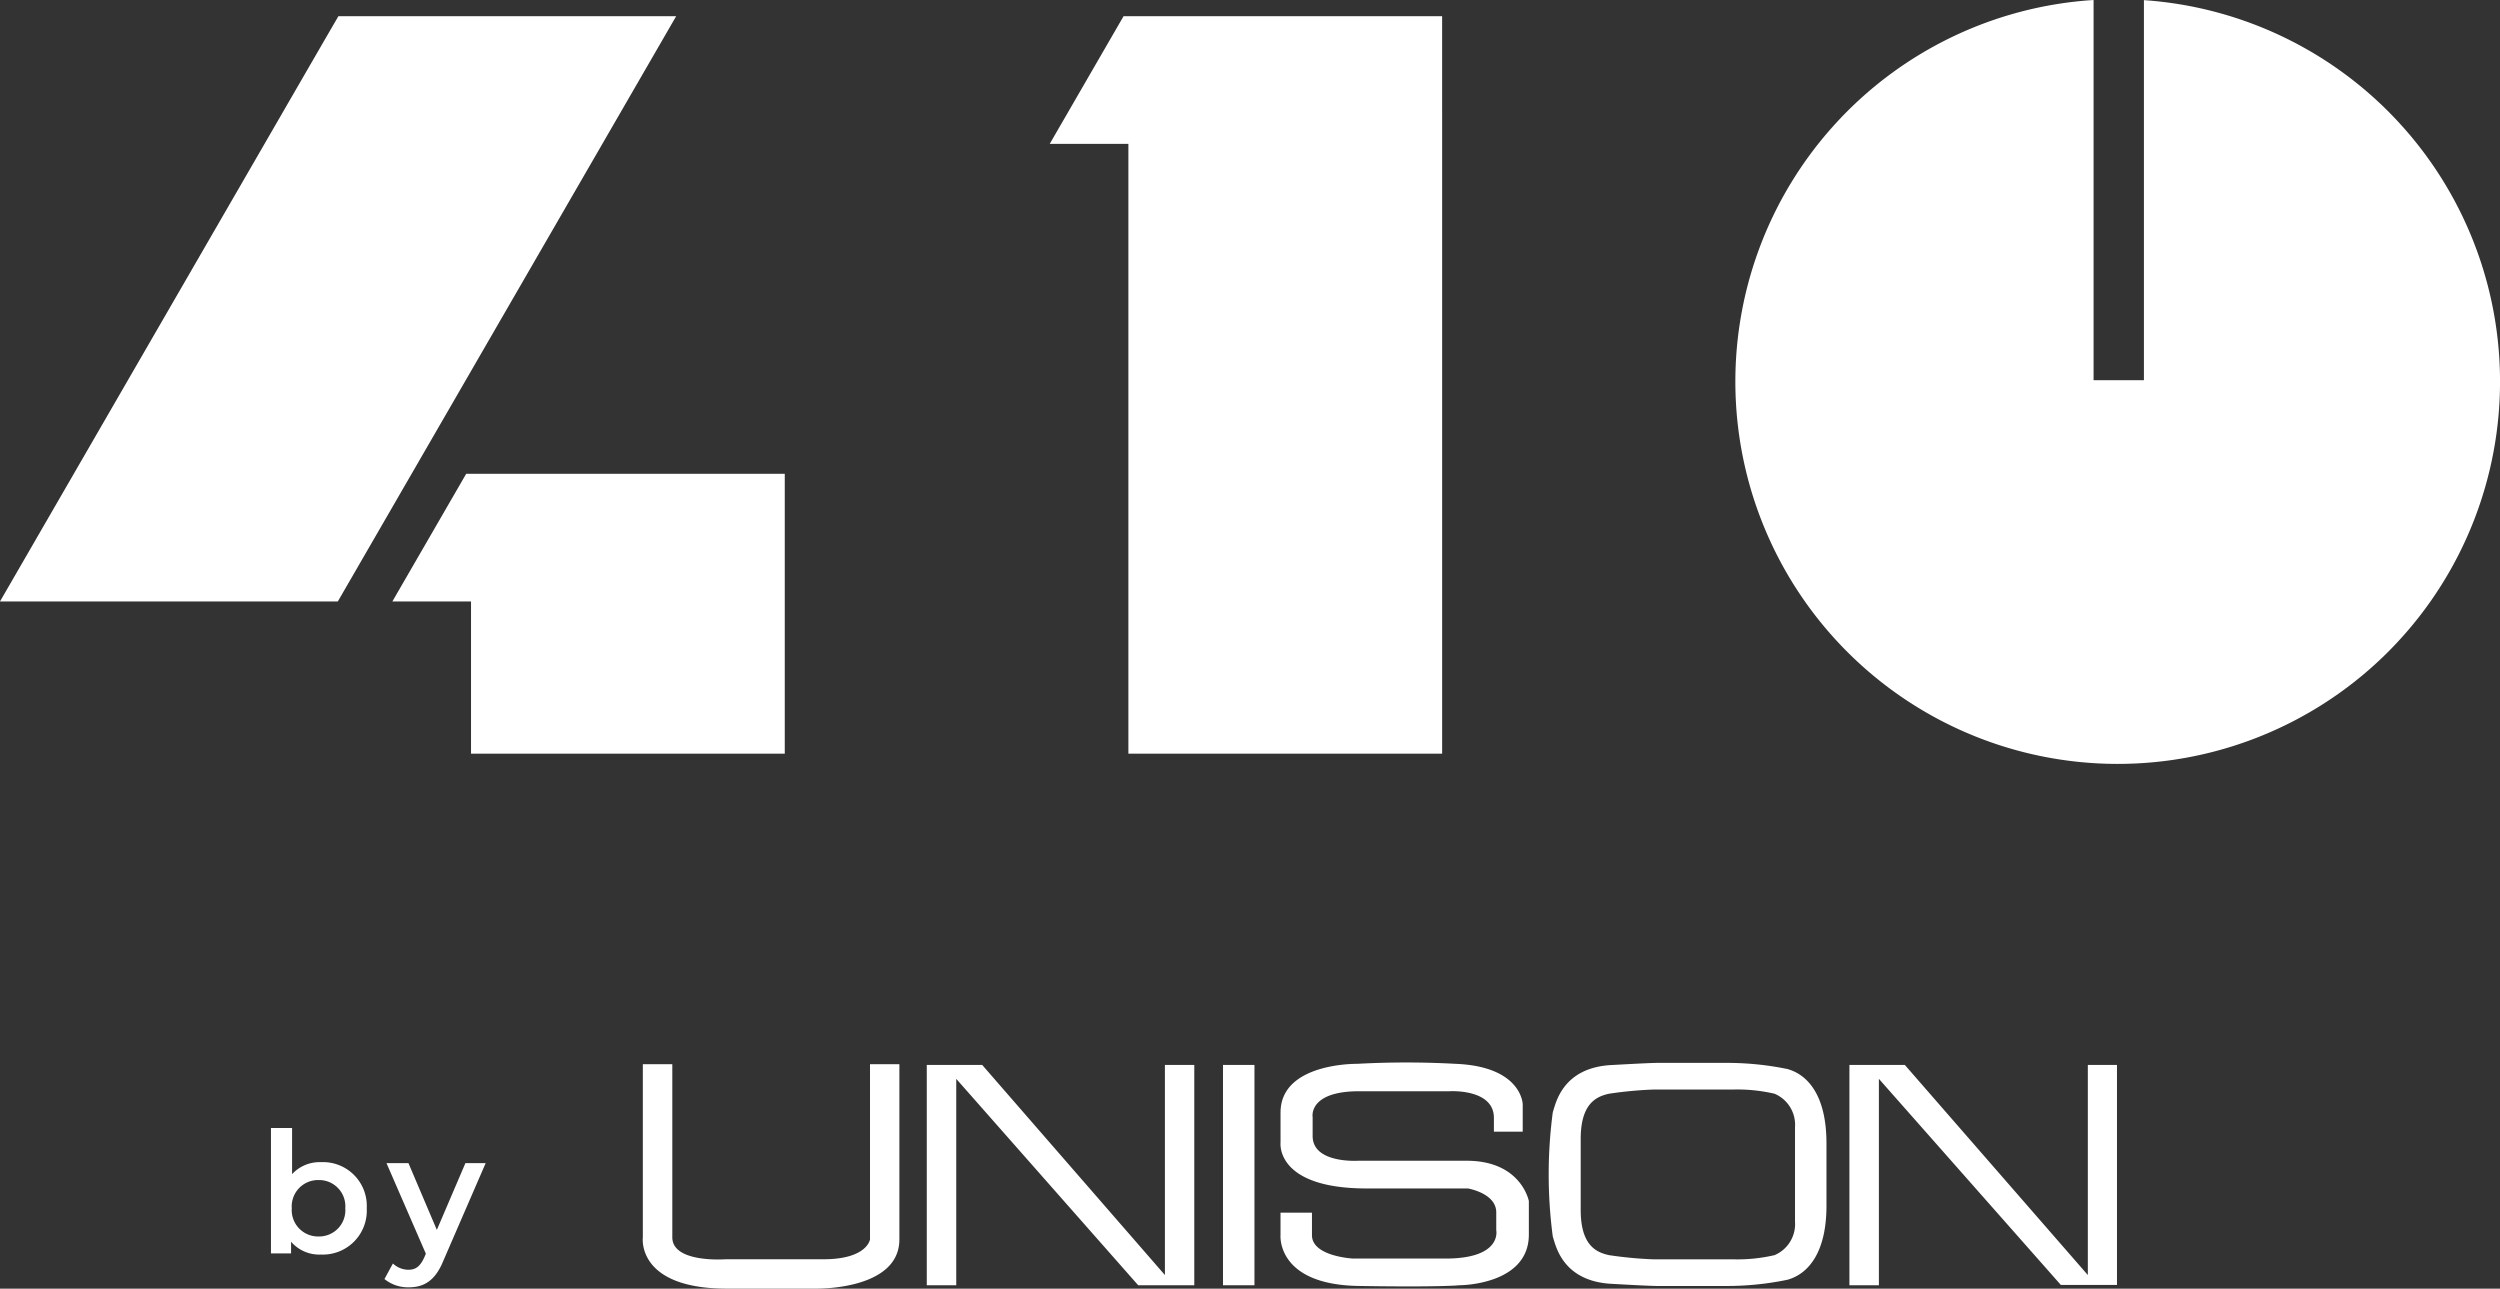 <svg xmlns="http://www.w3.org/2000/svg" width="251.6" height="129.69" viewBox="0 0 251.6 129.69">
  <rect x="0" y="0" width="251.6" height="129.69" fill="#333333" stroke="none"/>
  <defs>
    <style>
      .cls-1 {
        fill: #fff;
      }
    </style>
  </defs>
  <g id="グループ_525" data-name="グループ 525" transform="translate(-354 -475)">
    <path id="logo_unison-typo" class="cls-1" d="M26.208,15.441V33.075c0,5.162-8.47,4.953-8.47,4.953H8.859c-9.154,0-8.47-5.162-8.47-5.162V15.441H3.355V32.866c0,2.614,5.371,2.205,5.371,2.205h9.839c4.411,0,4.687-2,4.687-2V15.441Zm26.722.076V36.659L34.545,15.517h-5.58V37.685h2.966V16.914L50.24,37.685h5.647V15.517Zm5.846,22.168h3.166V15.517H58.776ZM83.292,25.156H72.408s-4.61.314-4.61-2.481v-1.9s-.485-2.614,4.687-2.614h9.088s4.4-.276,4.468,2.614v1.454h2.9V19.472s-.076-3.8-6.749-4.069a90.784,90.784,0,0,0-9.915,0s-7.709-.133-7.709,4.9v3.032s-.551,4.61,8.67,4.61H83.425s2.852.475,2.852,2.405v1.8S86.9,35,81.182,35H71.856s-4.126-.209-4.126-2.348V30.385H64.565v2.272s-.418,4.962,7.843,5.1S82.6,37.685,82.6,37.685s6.958,0,6.958-5.1V29.215s-.76-4.059-6.265-4.059Zm36.218-1.787V29.7c0,4.544-1.721,6.816-3.926,7.434a30.134,30.134,0,0,1-6.2.627H102.5c-.827,0-4.477-.209-4.477-.209-5.162-.209-5.78-3.993-6.055-4.753a47.653,47.653,0,0,1,0-12.529c.276-.76.894-4.553,6.055-4.753,0,0,3.65-.209,4.477-.209h6.882a30.125,30.125,0,0,1,6.2.618c2.205.618,3.926,2.89,3.926,7.443Zm-3.166,3.717v-5.3a3.394,3.394,0,0,0-2.063-3.375,16.522,16.522,0,0,0-4.268-.418h-7.985a40.077,40.077,0,0,0-4.4.418c-1.245.276-2.852.951-2.852,4.544v7.158c0,3.584,1.588,4.268,2.852,4.544a40.078,40.078,0,0,0,4.4.418h7.985a16.521,16.521,0,0,0,4.268-.418,3.394,3.394,0,0,0,2.063-3.375Zm29.469-11.569V36.659L127.4,15.517h-5.58V37.685h2.966V16.914L143.1,37.657h5.647V15.517Z" transform="translate(418.306 566.661)"/>
    <g id="グループ_204" data-name="グループ 204" transform="translate(354 475)">
      <g id="グループ_2" data-name="グループ 2" transform="translate(0 1.63)">
        <path id="パス_4" data-name="パス 4" class="cls-1" d="M115.7,84.214h-32.2L82.015,86.77,49.443,143.113h34l34.05-58.9Z" transform="translate(-49.443 -84.214)"/>
        <path id="パス_5" data-name="パス 5" class="cls-1" d="M190.045,202.13h-32.06l-7.431,12.849h7.916V230.3h31.575V214.979h0Z" transform="translate(-111.066 -156.079)"/>
      </g>
      <path id="パス_6" data-name="パス 6" class="cls-1" d="M359.443,94.056V84.214h-32.06l-7.431,12.849h7.916v61.373h31.576V94.056Z" transform="translate(-214.307 -82.584)"/>
      <path id="パス_7" data-name="パス 7" class="cls-1" d="M537.73,80.055v38.251h-5.066V80.041a38.478,38.478,0,1,0,5.066.014Z" transform="translate(-321.966 -80.041)"/>
    </g>
    <path id="パス_148" data-name="パス 148" class="cls-1" d="M6.426-9.18A3.774,3.774,0,0,0,3.519-7.973v-4.641H1.394V0H3.417V-1.173A3.743,3.743,0,0,0,6.426.119a4.422,4.422,0,0,0,4.607-4.658A4.408,4.408,0,0,0,6.426-9.18ZM6.188-1.7a2.653,2.653,0,0,1-2.7-2.839,2.653,2.653,0,0,1,2.7-2.839A2.64,2.64,0,0,1,8.874-4.539,2.64,2.64,0,0,1,6.188-1.7ZM20.961-9.078,18.088-2.363,15.232-9.078h-2.21L16.983.034,16.83.391c-.408.9-.85,1.258-1.6,1.258a2.3,2.3,0,0,1-1.564-.629l-.85,1.564a3.757,3.757,0,0,0,2.431.833c1.513,0,2.669-.629,3.5-2.686L23-9.078Z" transform="translate(379.876 601.139)"/>
  </g>
</svg>
